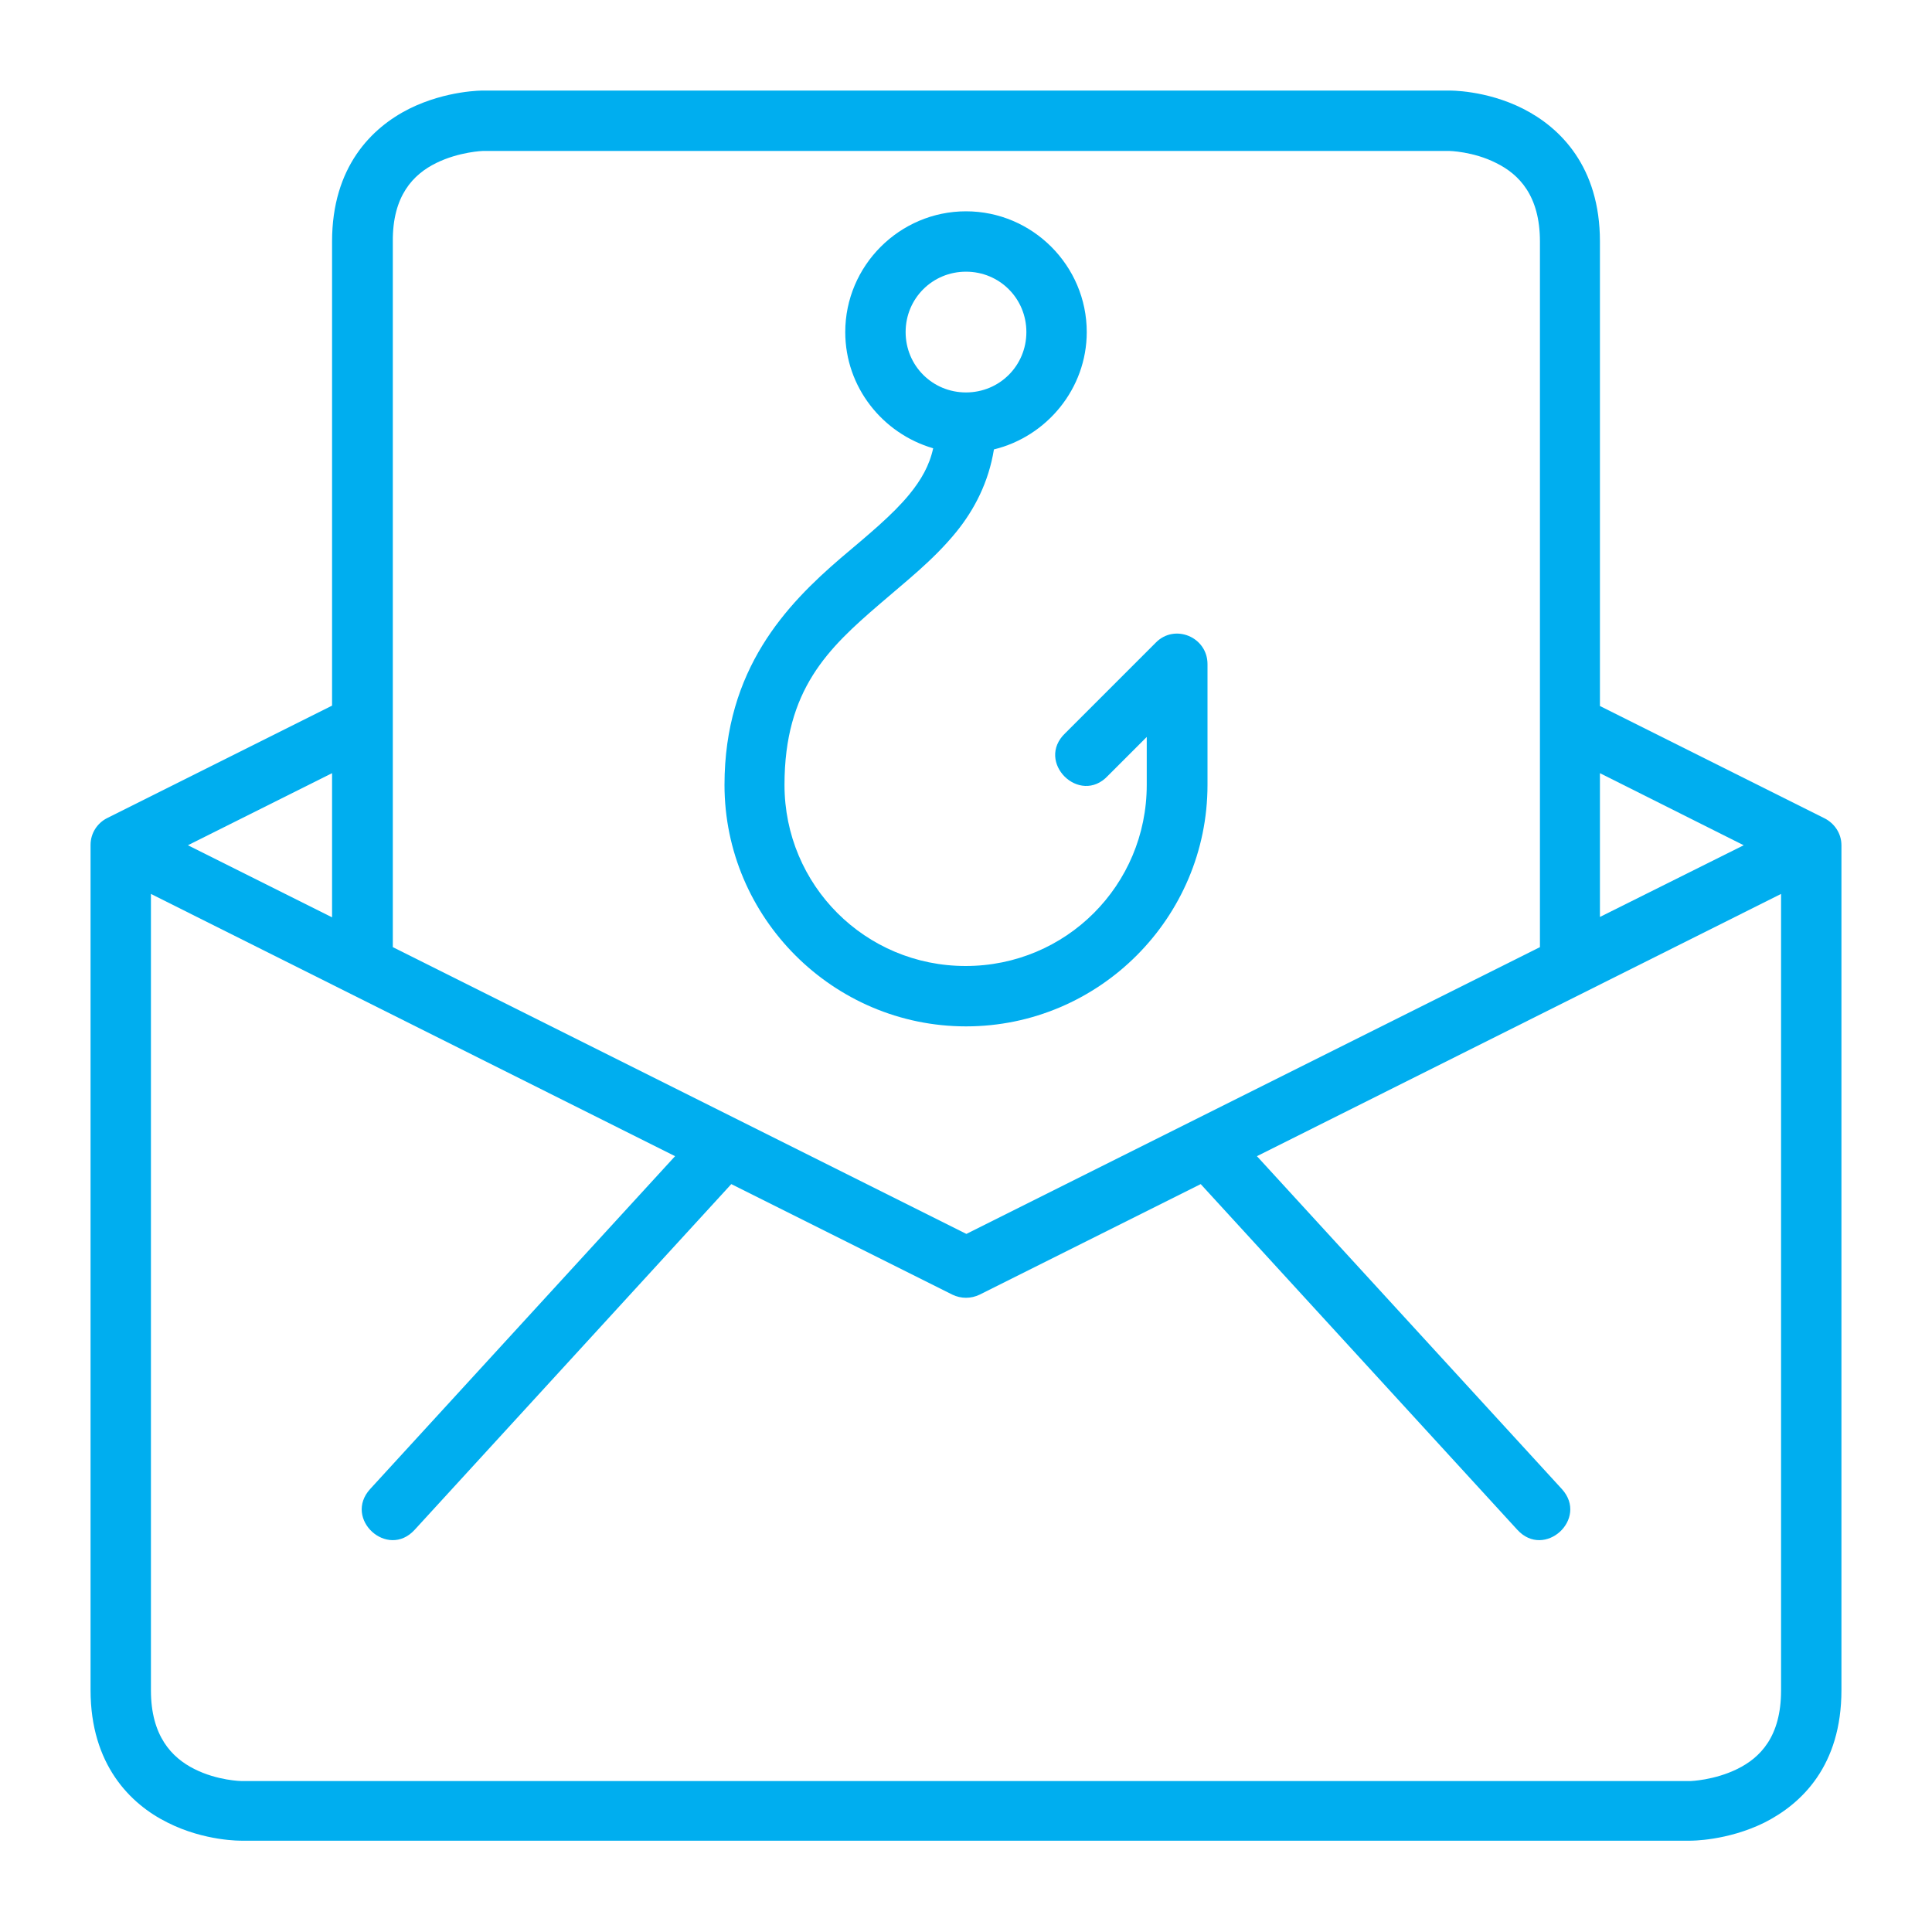<svg version="1.1" id="svg8" xmlns="http://www.w3.org/2000/svg" x="0" y="0" viewBox="0 0 512 512" xml:space="preserve"><style>.st0{fill:#00aeef}</style><path class="st0" d="M483.6 216.9L424 187.1V64c0-19.8-10.5-30.2-20.4-35.2S384 24 384 24H128s-9.6-.1-19.5 4.8C98.5 33.8 88 44.2 88 64v123l-59.6 29.8c-2.6 1.3-4.4 4-4.4 7.1v224c0 19.7 10.5 30.2 20.4 35.1 9.9 5 19.6 4.8 19.6 4.8h384s9.7.1 19.6-4.8c9.9-5 20.4-15.1 20.4-35.1V224c0-3.2-1.9-5.8-4.4-7.1zm-21.5 7.1L424 243v-38.1l38.1 19.1zM115.6 43.2c6.1-3 12.4-3.2 12.4-3.2h256s6.4.1 12.5 3.2c6.1 3 11.6 8.7 11.6 20.8v187l-152 76-152-76V64c-.1-12.1 5.4-17.8 11.5-20.8zM88 243.1L49.8 224 88 204.9v38.2zM472 448c0 12.2-5.5 17.8-11.6 20.8S448 472 448 472H64s-6.4-.1-12.5-3.2c-6-3-11.5-8.8-11.5-20.8V236.9l138.9 69.5-80.8 88.2c-7.2 7.9 4.6 18.7 11.8 10.8l83.9-91.6 58.6 29.3c2.3 1.1 4.9 1.1 7.2 0l58.6-29.3 83.9 91.6c7.2 7.9 19-2.9 11.8-10.8l-80.8-88.2L472 236.9V448z"/><path class="st0" d="M256 272c35.3 0 64-28.8 64-64v-32c0-7.2-8.7-10.8-13.7-5.7l-24 24c-8 7.6 3.8 19.3 11.3 11.3l10.3-10.3V208c0 26.6-21.4 48-48 48s-48-21.4-48-48c0-25.3 11.6-36.2 25.2-47.9 6.8-5.9 14.2-11.6 20.3-19.1 4.8-5.9 8.6-13.2 10-21.9 14-3.4 24.6-16.1 24.6-31.1 0-17.6-14.4-32-32-32s-32 14.4-32 32c0 14.6 9.9 26.9 23.3 30.8-1 4.6-3.2 8.4-6.3 12.2-4.5 5.5-11 10.8-18.2 16.9-14.3 12.3-30.8 29.4-30.8 60.1 0 35.2 28.8 64 64 64zM240 88c0-8.9 7.1-16 16-16s16 7.1 16 16-7.1 16-16 16-16-7.1-16-16z"/></svg>